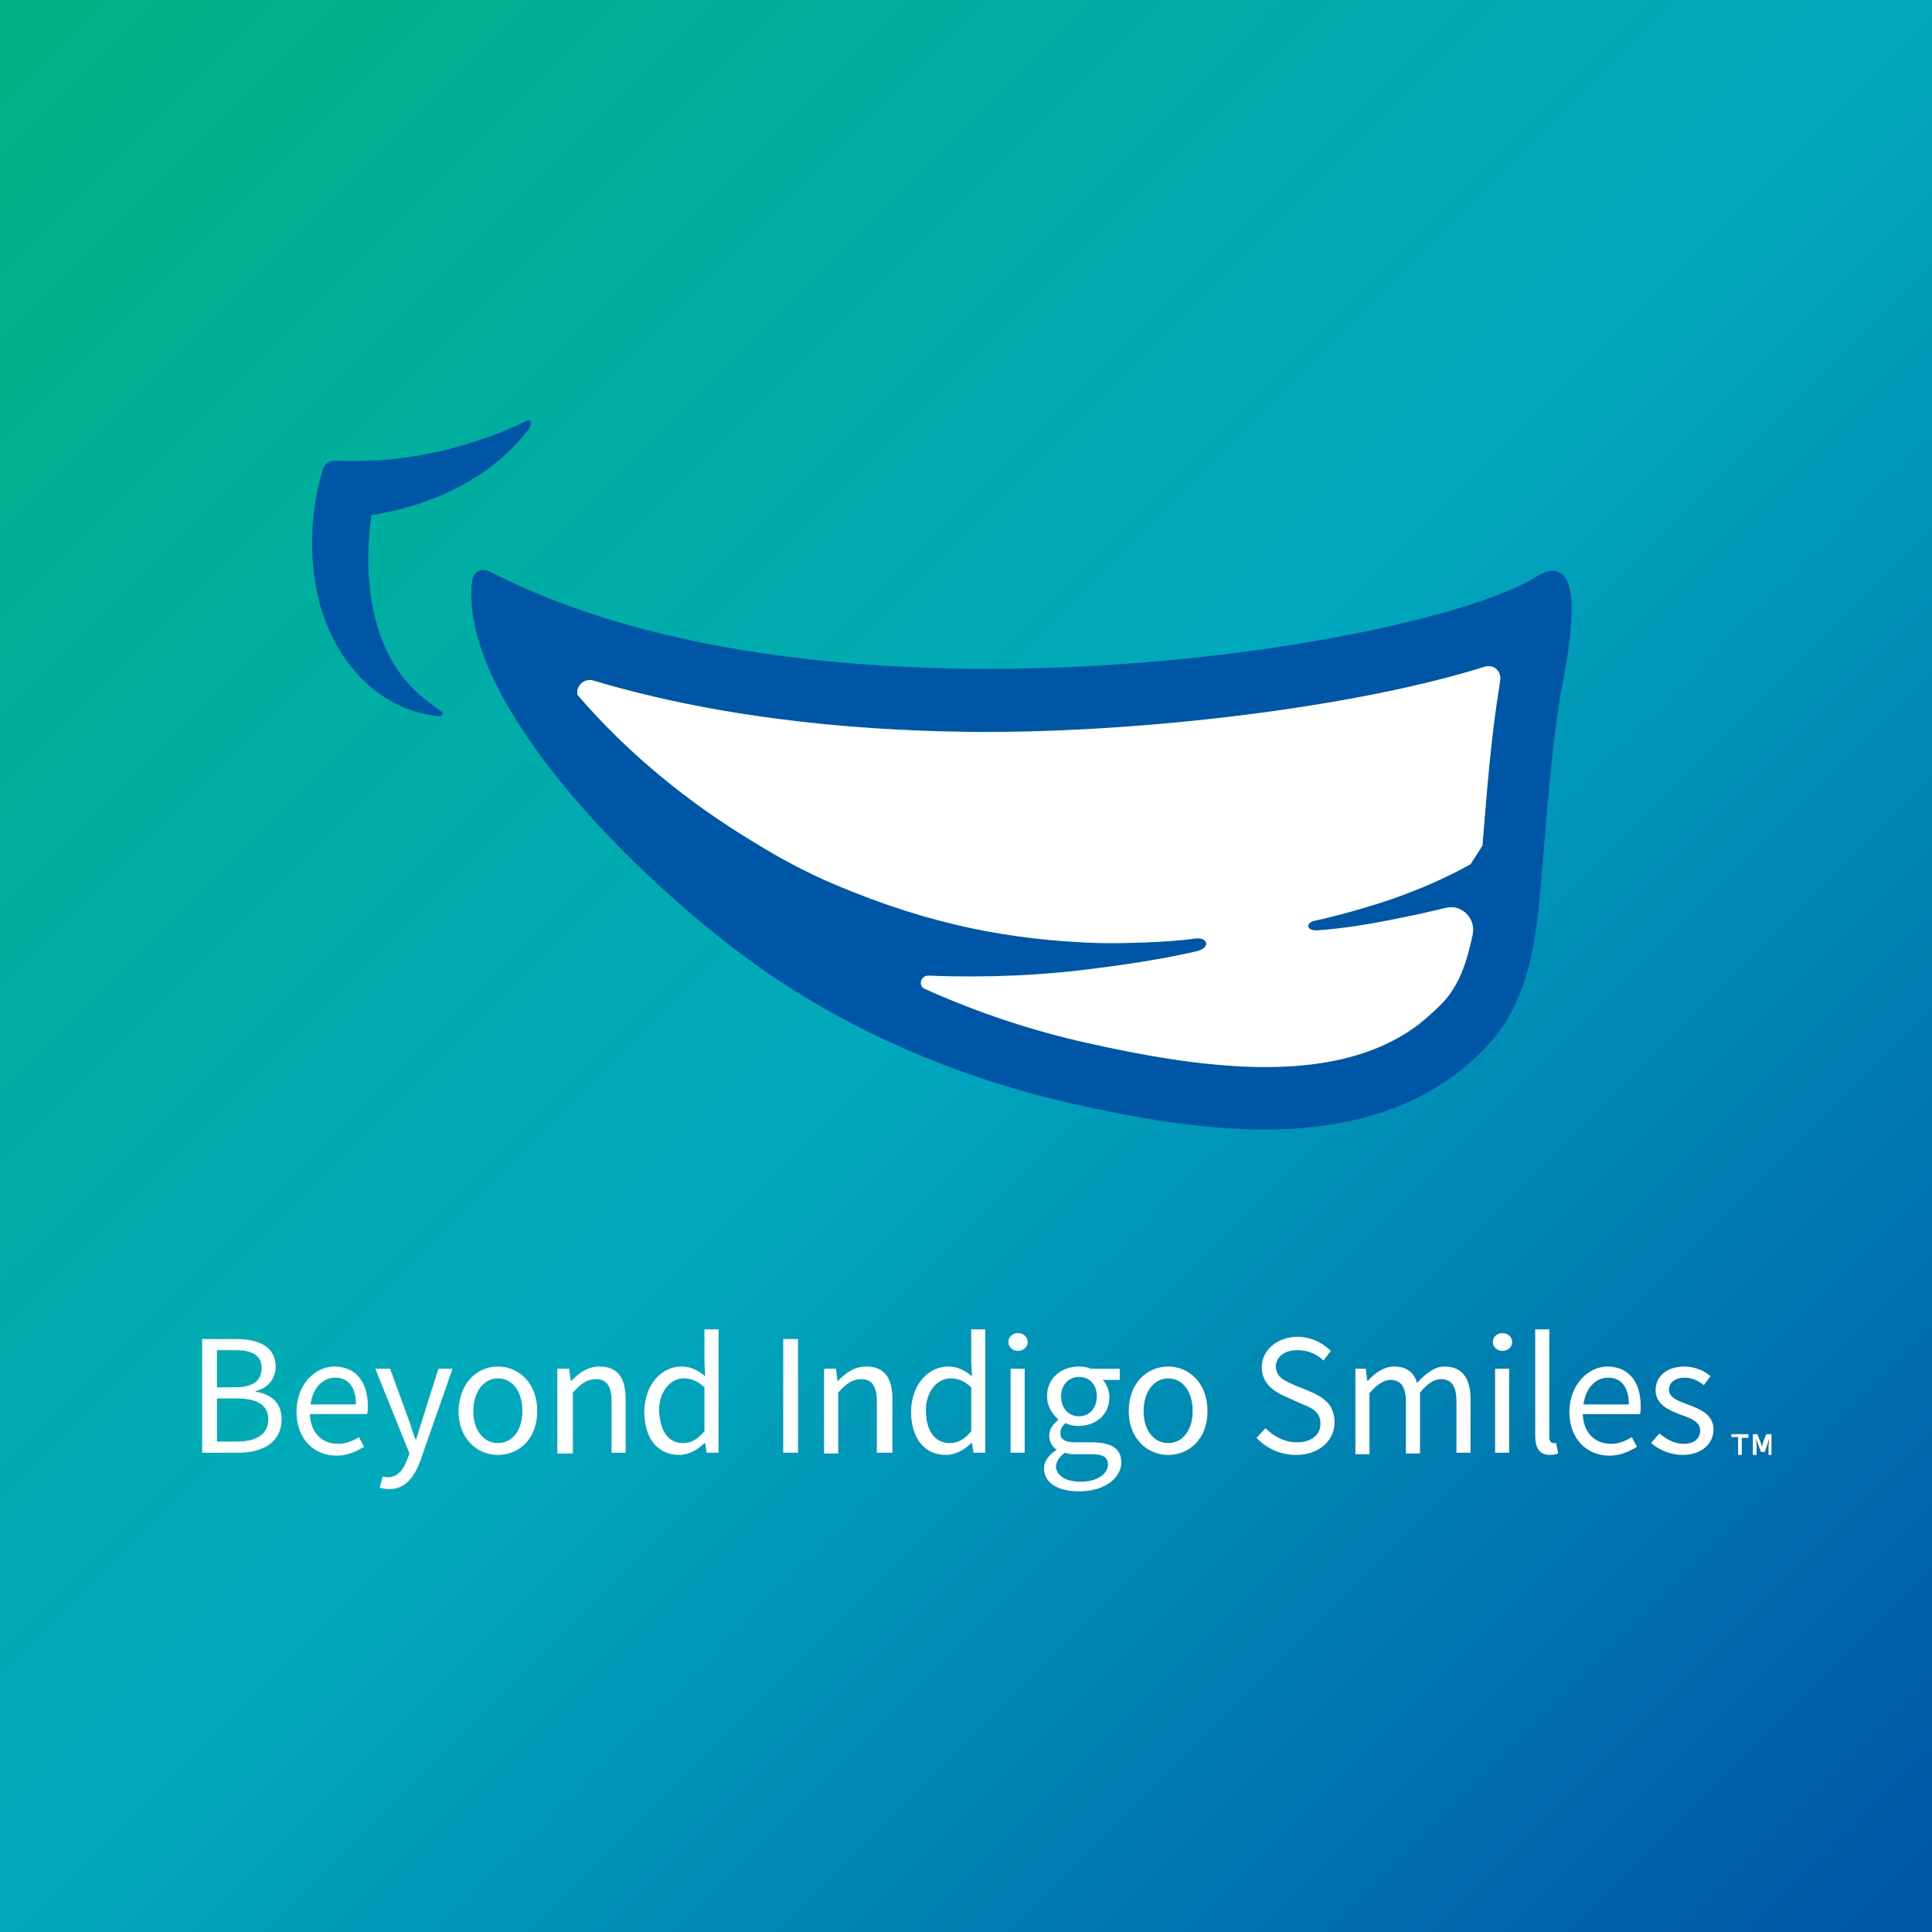 <?xml version="1.0" encoding="utf-8"?>
<!-- Generator: Adobe Illustrator 27.4.1, SVG Export Plug-In . SVG Version: 6.00 Build 0)  -->
<svg version="1.1" id="Layer_1" xmlns="http://www.w3.org/2000/svg" xmlns:xlink="http://www.w3.org/1999/xlink" x="0px" y="0px"
	 viewBox="0 0 260 260" style="enable-background:new 0 0 260 260;" xml:space="preserve">
<rect x="0" y="0" width="260" height="260" fill="#333333" stroke="none"/>
<style type="text/css">
	.st0{fill:url(#SVGID_1_);}
	.st1{fill:#FFFFFF;}
	.st2{fill:#0056A6;}
</style>
<linearGradient id="SVGID_1_" gradientUnits="userSpaceOnUse" x1="-3.745" y1="-4.67" x2="264.745" y2="263.82">
	<stop  offset="0" style="stop-color:#00B386"/>
	<stop  offset="3.000000e-02" style="stop-color:#00B386"/>
	<stop  offset="0.5" style="stop-color:#00A9BD"/>
	<stop  offset="0.97" style="stop-color:#0056A6"/>
	<stop  offset="1" style="stop-color:#0056A6"/>
</linearGradient>
<rect x="-3.2" y="-5.2" class="st0" width="267.5" height="269.5"/>
<g>
	<g>
		<g>
			<path class="st1" d="M27.2,180.2h4.6c3.1,0,5.3,1.1,5.3,3.7c0,1.5-0.9,2.9-2.7,3.3v0.1c2.2,0.3,3.5,1.6,3.5,3.7
				c0,3-2.4,4.5-5.8,4.5h-4.9V180.2z M31.5,186.7c2.6,0,3.7-0.9,3.7-2.6c0-1.7-1.2-2.4-3.6-2.4h-2.4v5H31.5z M31.9,194
				c2.6,0,4.2-1,4.2-3c0-1.9-1.5-2.8-4.2-2.8h-2.7v5.8H31.9z"/>
			<path class="st1" d="M45,183.9c2.9,0,4.5,2.1,4.5,5.3c0,0.4,0,0.8-0.1,1.1h-7.7c0.1,2.5,1.6,4,3.8,4c1.1,0,2-0.4,2.8-0.9l0.7,1.3
				c-1,0.6-2.2,1.2-3.7,1.2c-3,0-5.4-2.2-5.4-5.9S42.4,183.9,45,183.9z M47.9,189c0-2.3-1-3.6-2.8-3.6c-1.6,0-3,1.3-3.3,3.6H47.9z"
				/>
			<path class="st1" d="M52.2,198.8c1.3,0,2.1-1,2.6-2.4l0.3-0.8l-4.6-11.4h2l2.3,6.3c0.4,1,0.7,2.1,1.1,3.2h0.1
				c0.3-1,0.7-2.2,1-3.2l2-6.3h1.9l-4.3,12.3c-0.8,2.2-2,3.9-4.2,3.9c-0.5,0-1-0.1-1.3-0.2l0.4-1.5
				C51.6,198.7,51.9,198.8,52.2,198.8z"/>
			<path class="st1" d="M67,183.9c2.8,0,5.3,2.2,5.3,6c0,3.8-2.5,5.9-5.3,5.9c-2.8,0-5.3-2.2-5.3-5.9
				C61.8,186.1,64.2,183.9,67,183.9z M67,194.2c2,0,3.3-1.8,3.3-4.3c0-2.6-1.3-4.4-3.3-4.4c-1.9,0-3.3,1.8-3.3,4.4
				C63.7,192.5,65.1,194.2,67,194.2z"/>
			<path class="st1" d="M75,184.2h1.6l0.2,1.6h0.1c1.1-1.1,2.2-1.9,3.8-1.9c2.4,0,3.5,1.5,3.5,4.4v7.2h-1.9v-6.9c0-2.1-0.7-3-2.1-3
				c-1.2,0-2,0.6-3.1,1.8v8.2H75V184.2z"/>
			<path class="st1" d="M91.7,183.9c1.3,0,2.2,0.5,3.2,1.3l-0.1-1.9v-4.4h1.9v16.6h-1.6l-0.2-1.3h-0.1c-0.9,0.9-2.1,1.6-3.4,1.6
				c-2.8,0-4.7-2.1-4.7-5.9C86.8,186.2,89.1,183.9,91.7,183.9z M91.9,194.2c1.1,0,2-0.5,2.9-1.6v-5.9c-1-0.9-1.8-1.2-2.8-1.2
				c-1.8,0-3.3,1.8-3.3,4.3C88.8,192.5,89.9,194.2,91.9,194.2z"/>
			<path class="st1" d="M105.4,180.2h2v15.3h-2V180.2z"/>
			<path class="st1" d="M110.9,184.2h1.6l0.2,1.6h0.1c1.1-1.1,2.2-1.9,3.8-1.9c2.4,0,3.5,1.5,3.5,4.4v7.2H118v-6.9
				c0-2.1-0.7-3-2.1-3c-1.2,0-2,0.6-3.1,1.8v8.2h-1.9V184.2z"/>
			<path class="st1" d="M127.6,183.9c1.3,0,2.2,0.5,3.2,1.3l-0.1-1.9v-4.4h1.9v16.6H131l-0.2-1.3h-0.1c-0.9,0.9-2.1,1.6-3.4,1.6
				c-2.8,0-4.7-2.1-4.7-5.9C122.7,186.2,125,183.9,127.6,183.9z M127.8,194.2c1.1,0,2-0.5,2.9-1.6v-5.9c-1-0.9-1.8-1.2-2.8-1.2
				c-1.8,0-3.3,1.8-3.3,4.3C124.6,192.5,125.8,194.2,127.8,194.2z"/>
			<path class="st1" d="M135.7,180.6c0-0.7,0.6-1.2,1.3-1.2s1.3,0.5,1.3,1.2c0,0.7-0.6,1.2-1.3,1.2S135.7,181.3,135.7,180.6z
				 M136,184.2h1.9v11.3H136V184.2z"/>
			<path class="st1" d="M142.2,195.1L142.2,195.1c-0.6-0.4-1-1.1-1-1.9c0-1,0.7-1.7,1.2-2.1V191c-0.7-0.6-1.5-1.7-1.5-3.1
				c0-2.5,2-4,4.3-4c0.6,0,1.2,0.1,1.6,0.3h3.9v1.5h-2.3c0.5,0.5,0.9,1.4,0.9,2.3c0,2.4-1.8,3.9-4.2,3.9c-0.6,0-1.2-0.1-1.7-0.4
				c-0.4,0.4-0.7,0.7-0.7,1.4c0,0.7,0.5,1.2,2,1.2h2.2c2.6,0,4,0.8,4,2.7c0,2.1-2.2,3.9-5.7,3.9c-2.8,0-4.7-1.1-4.7-3.1
				C140.5,196.7,141.1,195.8,142.2,195.1z M145.5,199.4c2.2,0,3.6-1.1,3.6-2.3c0-1.1-0.8-1.4-2.3-1.4h-2c-0.4,0-1,0-1.5-0.2
				c-0.8,0.6-1.2,1.3-1.2,1.9C142.2,198.6,143.4,199.4,145.5,199.4z M147.6,187.9c0-1.7-1.1-2.6-2.4-2.6s-2.4,1-2.4,2.6
				c0,1.7,1.1,2.7,2.4,2.7S147.6,189.6,147.6,187.9z"/>
			<path class="st1" d="M157.2,183.9c2.8,0,5.3,2.2,5.3,6c0,3.8-2.5,5.9-5.3,5.9c-2.8,0-5.3-2.2-5.3-5.9
				C151.9,186.1,154.4,183.9,157.2,183.9z M157.2,194.2c2,0,3.3-1.8,3.3-4.3c0-2.6-1.3-4.4-3.3-4.4c-1.9,0-3.3,1.8-3.3,4.4
				C153.9,192.5,155.3,194.2,157.2,194.2z"/>
			<path class="st1" d="M170.3,192.2c1.1,1.1,2.6,1.9,4.2,1.9c2,0,3.2-1,3.2-2.5c0-1.6-1.1-2.1-2.6-2.7l-2.2-1
				c-1.4-0.6-3.1-1.7-3.1-3.9c0-2.3,2.1-4.1,4.8-4.1c1.8,0,3.4,0.8,4.5,1.9l-1,1.3c-0.9-0.9-2.1-1.4-3.5-1.4c-1.7,0-2.9,0.9-2.9,2.2
				c0,1.5,1.4,2,2.5,2.5l2.2,0.9c1.8,0.8,3.2,1.8,3.2,4.1c0,2.4-2,4.4-5.2,4.4c-2.1,0-4-0.9-5.3-2.3L170.3,192.2z"/>
			<path class="st1" d="M182.2,184.2h1.6l0.2,1.6h0.1c1-1.1,2.2-1.9,3.5-1.9c1.7,0,2.7,0.8,3.1,2.2c1.2-1.3,2.4-2.2,3.7-2.2
				c2.3,0,3.5,1.5,3.5,4.4v7.2H196v-6.9c0-2.1-0.7-3-2.1-3c-0.9,0-1.8,0.6-2.8,1.8v8.2h-1.9v-6.9c0-2.1-0.7-3-2.1-3
				c-0.8,0-1.8,0.6-2.8,1.8v8.2h-1.9V184.2z"/>
			<path class="st1" d="M200.9,180.6c0-0.7,0.6-1.2,1.3-1.2s1.3,0.5,1.3,1.2c0,0.7-0.6,1.2-1.3,1.2S200.9,181.3,200.9,180.6z
				 M201.2,184.2h1.9v11.3h-1.9V184.2z"/>
			<path class="st1" d="M206.6,178.9h1.9v14.5c0,0.6,0.3,0.8,0.5,0.8c0.1,0,0.2,0,0.4,0l0.3,1.4c-0.3,0.1-0.6,0.2-1.1,0.2
				c-1.4,0-2-0.9-2-2.6V178.9z"/>
			<path class="st1" d="M216.3,183.9c2.9,0,4.5,2.1,4.5,5.3c0,0.4,0,0.8-0.1,1.1h-7.7c0.1,2.5,1.6,4,3.8,4c1.1,0,2-0.4,2.8-0.9
				l0.7,1.3c-1,0.6-2.2,1.2-3.7,1.2c-3,0-5.4-2.2-5.4-5.9S213.8,183.9,216.3,183.9z M219.2,189c0-2.3-1-3.6-2.8-3.6
				c-1.6,0-3,1.3-3.3,3.6H219.2z"/>
			<path class="st1" d="M223.3,192.9c1,0.8,2,1.4,3.3,1.4c1.5,0,2.2-0.8,2.2-1.8c0-1.2-1.4-1.7-2.6-2.1c-1.6-0.6-3.4-1.4-3.4-3.3
				c0-1.8,1.4-3.2,3.9-3.2c1.4,0,2.7,0.6,3.5,1.3l-0.9,1.2c-0.8-0.6-1.6-1-2.6-1c-1.4,0-2.1,0.8-2.1,1.6c0,1.1,1.2,1.5,2.5,2
				c1.6,0.6,3.5,1.3,3.5,3.4c0,1.8-1.5,3.4-4.2,3.4c-1.6,0-3.2-0.7-4.2-1.6L223.3,192.9z"/>
		</g>
		<g>
			<path class="st1" d="M233.9,193.4h-0.9V193h2.3v0.5h-0.9v2.3h-0.5V193.4z M235.8,193h0.7l0.4,1l0.2,0.7h0l0.2-0.7l0.4-1h0.7v2.8
				H238v-1.2l0.1-1h0l-0.6,1.8H237l-0.7-1.8h0l0.1,1v1.2h-0.5V193z"/>
		</g>
	</g>
	<g>
		<path class="st2" d="M209.8,77c-0.3-0.1-0.5-0.2-0.8-0.2c-1,0-2.1,0.7-2.4,0.9c-9,5.5-40.2,12.3-73.7,12.3
			c-23.5,0-48.1-3.4-66.8-13c-0.4-0.2-0.7-0.3-1.1-0.3c-0.3,0-0.6,0.1-0.9,0.3c0,0-0.5,0.4-0.6,1.4c-1.7,16.8,24.3,42.2,40.9,53.3
			c12.2,8.1,25.9,13.7,40.2,16.9c8,1.8,16.9,3.4,25.6,3.4c9.3,0,18.4-1.9,25.8-7.5c1.4-1.1,2.8-2.3,4.1-3.7
			c5.4-5.7,6.6-13.6,7.2-21.1c0.8-8.8,1.3-17.5,2.7-26.2C211.2,87.5,212.8,78.3,209.8,77z M194.1,135c-1,1-2,1.9-3.1,2.8
			c-5.1,3.9-11.9,5.8-20.7,5.8c-8.3,0-17.1-1.7-23.8-3.2c-7.7-1.7-15.1-4.2-22-7.3c-1-0.4-0.6-1.8,0.4-1.8c7.7,0.3,15.3,0,22.7-1
			c4.8-0.6,9.7-1.4,13.5-2.3c1.9-0.5,1.4-1.9-0.2-1.7c-3.5,0.5-9.6,0.7-13.4,0.6c-11.4-0.4-22.2-2.4-35-7.8
			c-3.6-1.5-7.4-3.5-11.1-5.8c-8.8-5.3-16.9-11.9-23.7-19.8c-0.2-1.2,0.9-2.3,2.2-1.9c18.4,5.5,38.1,6.9,53,6.9
			c21.4,0,49.5-3.3,67-8.8c1.1-0.3,2.1,0.6,2,1.7c0,0,0,0,0,0l-0.1,0.8c-1.2,7.3-1.7,14.5-2.3,21.6c-0.5,0.8-1.1,1.7-1.6,2.5
			c-3.4,1.9-6.9,3.4-10.6,4.7c-2.9,1-7.5,2.3-10.3,2.9c-1.3,0.2-1.3,1.4,0.3,1.3c3.1-0.2,7-0.8,10.8-1.6c2.1-0.4,4.3-0.9,6.4-1.4
			c2.1-0.6,4.1,1.3,3.7,3.5C197.4,129.6,196.3,132.7,194.1,135z"/>
		<path class="st1" d="M194.1,135c-1,1-2,1.9-3.1,2.8c-5.1,3.9-11.9,5.8-20.7,5.8c-8.3,0-17.1-1.7-23.8-3.2
			c-7.7-1.7-15.1-4.2-22-7.3c-1-0.4-0.6-1.8,0.4-1.8c7.7,0.3,15.3,0,22.7-1c4.8-0.6,9.7-1.4,13.5-2.3c1.9-0.5,1.4-1.9-0.2-1.7
			c-3.5,0.5-9.6,0.7-13.4,0.6c-11.4-0.4-22.2-2.4-35-7.8c-3.6-1.5-7.4-3.5-11.1-5.8c-8.8-5.3-16.9-11.9-23.7-19.8
			c-0.2-1.2,0.9-2.3,2.2-1.9c18.4,5.5,38.1,6.9,53,6.9c21.4,0,49.5-3.3,67-8.8c1.1-0.3,2.1,0.6,2,1.7c0,0,0,0,0,0l-0.1,0.8
			c-1.2,7.3-1.7,14.5-2.3,21.6c-0.5,0.8-1.1,1.7-1.6,2.5c-3.4,1.9-6.9,3.4-10.6,4.7c-2.9,1-7.5,2.3-10.3,2.9
			c-1.3,0.2-1.3,1.4,0.3,1.3c3.1-0.2,7-0.8,10.8-1.6c2.1-0.4,4.3-0.9,6.4-1.4c2.1-0.6,4.1,1.3,3.7,3.5
			C197.4,129.6,196.3,132.7,194.1,135z"/>
		<path class="st2" d="M71.2,57.7C65.5,65.3,55.4,69.3,46,69.7c-0.4,0-0.9,0-1.3,0c0,0,0,0,0,0l0.1,0c2.6,0.1,5-1.6,5.8-4.1
			c0,0,0.1-0.2,0.1-0.2c0,0.1,0,0.2-0.1,0.3c-1.9,9-1.7,20.4,5.2,27.2c1,0.9,2.1,1.8,3.4,2.7l0.2,0.1c0.2,0.1,0.2,0.3,0.1,0.5
			c-0.1,0.1-0.2,0.2-0.3,0.2c-9-0.8-15-8.6-16.6-17c-0.9-4.7-0.8-9.6,0.3-14.2c0.1-0.5,0.3-1.1,0.4-1.6l0.1-0.3
			c0.2-0.8,0.9-1.4,1.7-1.3c3.5,0.1,7.1,0,10.6-0.6c1.7-0.3,3.5-0.6,5.2-1.1c3.4-0.9,6.8-2.1,10-3.7c0.3-0.2,0.7,0.2,0.5,0.6
			C71.3,57.5,71.2,57.7,71.2,57.7L71.2,57.7z"/>
	</g>
</g>
</svg>
